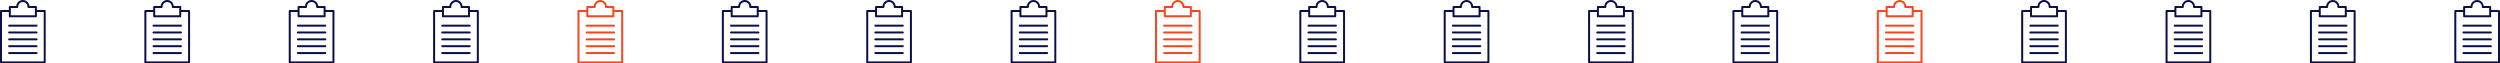<svg xmlns="http://www.w3.org/2000/svg" id="Capa_2" data-name="Capa 2" viewBox="0 0 2507.5 63.56"><defs><style>      .cls-1 {        fill: #f8461e;      }      .cls-2 {        fill: #0a0f4b;      }    </style></defs><g id="Dise&#xF1;o"><g><g><path class="cls-2" d="M145.8,63.56h43.84c.55,0,1-.45,1-1V11.06c0-.55-.45-1-1-1h-7.86v-3.05c0-.55-.45-1-1-1h-6.46c-.32-3.36-3.16-6.01-6.6-6.01s-6.29,2.64-6.6,6.01h-6.46c-.55,0-1,.45-1,1v3.05h-7.86c-.55,0-1,.45-1,1V62.56c0,.55,.45,1,1,1Zm9.86-52.5s0,0,0,0,0,0,0,0v-3.05h6.45c.28,0,.54-.14,.73-.35,.19-.2,.28-.51,.26-.78,0-.08-.01-.16-.01-.25,0-2.55,2.08-4.63,4.63-4.63s4.63,2.08,4.63,4.63c0,.08,0,.16-.01,.25,0,0,0,.06,0,.06-.02,.28,.08,.55,.27,.75,.19,.2,.45,.32,.73,.32h6.45v3.05s0,0,0,0,0,0,0,0v4.25h-24.13v-4.25Zm-8.86,1h6.86v4.26c0,.55,.45,1,1,1h26.13c.55,0,1-.45,1-1v-4.26h6.86V61.56h-41.84V12.06Z"></path><path class="cls-2" d="M181.48,52.22h-27.5c-.55,0-1,.45-1,1s.45,1,1,1h27.5c.55,0,1-.45,1-1s-.45-1-1-1Z"></path><path class="cls-2" d="M181.48,24.72h-27.5c-.55,0-1,.45-1,1s.45,1,1,1h27.5c.55,0,1-.45,1-1s-.45-1-1-1Z"></path><path class="cls-2" d="M181.48,45.35h-27.5c-.55,0-1,.45-1,1s.45,1,1,1h27.5c.55,0,1-.45,1-1s-.45-1-1-1Z"></path><path class="cls-2" d="M181.48,38.47h-27.5c-.55,0-1,.45-1,1s.45,1,1,1h27.5c.55,0,1-.45,1-1s-.45-1-1-1Z"></path><path class="cls-2" d="M181.48,31.59h-27.5c-.55,0-1,.45-1,1s.45,1,1,1h27.5c.55,0,1-.45,1-1s-.45-1-1-1Z"></path></g><g><path class="cls-2" d="M1,63.56H44.84c.55,0,1-.45,1-1V11.06c0-.55-.45-1-1-1h-7.86v-3.05c0-.55-.45-1-1-1h-6.46c-.32-3.36-3.16-6.01-6.6-6.01s-6.29,2.64-6.6,6.01h-6.46c-.55,0-1,.45-1,1v3.05H1c-.55,0-1,.45-1,1V62.56c0,.55,.45,1,1,1ZM10.86,11.06s0,0,0,0,0,0,0,0v-3.05h6.45c.28,0,.54-.14,.73-.35,.19-.2,.28-.51,.26-.78,0-.08-.01-.16-.01-.25,0-2.55,2.08-4.63,4.63-4.63s4.63,2.08,4.63,4.63c0,.08,0,.16-.01,.25,0,0,0,.06,0,.06-.02,.28,.08,.55,.27,.75,.19,.2,.45,.32,.73,.32h6.45v3.05s0,0,0,0,0,0,0,0v4.25H10.86v-4.25Zm-8.86,1h6.86v4.26c0,.55,.45,1,1,1h26.13c.55,0,1-.45,1-1v-4.26h6.86V61.56H2V12.06Z"></path><path class="cls-2" d="M36.67,52.22H9.17c-.55,0-1,.45-1,1s.45,1,1,1h27.5c.55,0,1-.45,1-1s-.45-1-1-1Z"></path><path class="cls-2" d="M36.67,24.72H9.17c-.55,0-1,.45-1,1s.45,1,1,1h27.5c.55,0,1-.45,1-1s-.45-1-1-1Z"></path><path class="cls-2" d="M36.67,45.35H9.17c-.55,0-1,.45-1,1s.45,1,1,1h27.5c.55,0,1-.45,1-1s-.45-1-1-1Z"></path><path class="cls-2" d="M36.67,38.47H9.17c-.55,0-1,.45-1,1s.45,1,1,1h27.5c.55,0,1-.45,1-1s-.45-1-1-1Z"></path><path class="cls-2" d="M36.67,31.59H9.17c-.55,0-1,.45-1,1s.45,1,1,1h27.5c.55,0,1-.45,1-1s-.45-1-1-1Z"></path></g><g><path class="cls-2" d="M290.61,63.56h43.84c.55,0,1-.45,1-1V11.06c0-.55-.45-1-1-1h-7.86v-3.05c0-.55-.45-1-1-1h-6.46c-.32-3.36-3.16-6.01-6.6-6.01s-6.29,2.64-6.6,6.01h-6.46c-.55,0-1,.45-1,1v3.05h-7.86c-.55,0-1,.45-1,1V62.56c0,.55,.45,1,1,1Zm9.86-52.5s0,0,0,0,0,0,0,0v-3.05h6.45c.28,0,.54-.14,.73-.35,.19-.2,.28-.51,.26-.78,0-.08-.01-.16-.01-.25,0-2.55,2.08-4.63,4.63-4.63s4.63,2.08,4.63,4.63c0,.08,0,.16-.01,.25,0,0,0,.06,0,.06-.02,.28,.08,.55,.27,.75,.19,.2,.45,.32,.73,.32h6.45v3.05s0,0,0,0,0,0,0,0v4.25h-24.13v-4.25Zm-8.86,1h6.86v4.26c0,.55,.45,1,1,1h26.13c.55,0,1-.45,1-1v-4.26h6.86V61.56h-41.84V12.06Z"></path><path class="cls-2" d="M326.28,52.22h-27.5c-.55,0-1,.45-1,1s.45,1,1,1h27.5c.55,0,1-.45,1-1s-.45-1-1-1Z"></path><path class="cls-2" d="M326.28,24.72h-27.5c-.55,0-1,.45-1,1s.45,1,1,1h27.5c.55,0,1-.45,1-1s-.45-1-1-1Z"></path><path class="cls-2" d="M326.28,45.35h-27.5c-.55,0-1,.45-1,1s.45,1,1,1h27.5c.55,0,1-.45,1-1s-.45-1-1-1Z"></path><path class="cls-2" d="M326.28,38.47h-27.5c-.55,0-1,.45-1,1s.45,1,1,1h27.5c.55,0,1-.45,1-1s-.45-1-1-1Z"></path><path class="cls-2" d="M326.28,31.59h-27.5c-.55,0-1,.45-1,1s.45,1,1,1h27.5c.55,0,1-.45,1-1s-.45-1-1-1Z"></path></g><g><path class="cls-2" d="M435.41,63.56h43.84c.55,0,1-.45,1-1V11.06c0-.55-.45-1-1-1h-7.86v-3.05c0-.55-.45-1-1-1h-6.46c-.32-3.36-3.16-6.01-6.6-6.01s-6.29,2.64-6.6,6.01h-6.46c-.55,0-1,.45-1,1v3.05h-7.86c-.55,0-1,.45-1,1V62.56c0,.55,.45,1,1,1Zm9.86-52.5s0,0,0,0,0,0,0,0v-3.05h6.45c.28,0,.54-.14,.73-.35,.19-.2,.28-.51,.26-.78,0-.08-.01-.16-.01-.25,0-2.55,2.08-4.63,4.63-4.63s4.63,2.08,4.63,4.63c0,.08,0,.16-.01,.25,0,0,0,.06,0,.06-.02,.28,.08,.55,.27,.75,.19,.2,.45,.32,.73,.32h6.45v3.05s0,0,0,0,0,0,0,0v4.25h-24.13v-4.25Zm-8.86,1h6.86v4.26c0,.55,.45,1,1,1h26.13c.55,0,1-.45,1-1v-4.26h6.86V61.56h-41.84V12.06Z"></path><path class="cls-2" d="M471.08,52.22h-27.5c-.55,0-1,.45-1,1s.45,1,1,1h27.5c.55,0,1-.45,1-1s-.45-1-1-1Z"></path><path class="cls-2" d="M471.08,24.72h-27.5c-.55,0-1,.45-1,1s.45,1,1,1h27.5c.55,0,1-.45,1-1s-.45-1-1-1Z"></path><path class="cls-2" d="M471.08,45.35h-27.5c-.55,0-1,.45-1,1s.45,1,1,1h27.5c.55,0,1-.45,1-1s-.45-1-1-1Z"></path><path class="cls-2" d="M471.08,38.47h-27.5c-.55,0-1,.45-1,1s.45,1,1,1h27.5c.55,0,1-.45,1-1s-.45-1-1-1Z"></path><path class="cls-2" d="M471.08,31.59h-27.5c-.55,0-1,.45-1,1s.45,1,1,1h27.5c.55,0,1-.45,1-1s-.45-1-1-1Z"></path></g><g><path class="cls-1" d="M580.21,63.56h43.84c.55,0,1-.45,1-1V11.06c0-.55-.45-1-1-1h-7.86v-3.05c0-.55-.45-1-1-1h-6.46c-.32-3.36-3.16-6.01-6.6-6.01s-6.29,2.64-6.6,6.01h-6.46c-.55,0-1,.45-1,1v3.05h-7.86c-.55,0-1,.45-1,1V62.56c0,.55,.45,1,1,1Zm9.86-52.5s0,0,0,0,0,0,0,0v-3.05h6.45c.28,0,.54-.14,.73-.35,.19-.2,.28-.51,.26-.78,0-.08-.01-.16-.01-.25,0-2.55,2.08-4.63,4.63-4.63s4.63,2.08,4.63,4.63c0,.08,0,.16-.01,.25,0,0,0,.06,0,.06-.02,.28,.08,.55,.27,.75,.19,.2,.45,.32,.73,.32h6.45v3.05s0,0,0,0,0,0,0,0v4.25h-24.13v-4.25Zm-8.86,1h6.86v4.26c0,.55,.45,1,1,1h26.13c.55,0,1-.45,1-1v-4.26h6.86V61.56h-41.84V12.06Z"></path><path class="cls-1" d="M615.89,52.22h-27.5c-.55,0-1,.45-1,1s.45,1,1,1h27.5c.55,0,1-.45,1-1s-.45-1-1-1Z"></path><path class="cls-1" d="M615.89,24.72h-27.5c-.55,0-1,.45-1,1s.45,1,1,1h27.5c.55,0,1-.45,1-1s-.45-1-1-1Z"></path><path class="cls-1" d="M615.89,45.35h-27.5c-.55,0-1,.45-1,1s.45,1,1,1h27.5c.55,0,1-.45,1-1s-.45-1-1-1Z"></path><path class="cls-1" d="M615.89,38.47h-27.5c-.55,0-1,.45-1,1s.45,1,1,1h27.5c.55,0,1-.45,1-1s-.45-1-1-1Z"></path><path class="cls-1" d="M615.89,31.59h-27.5c-.55,0-1,.45-1,1s.45,1,1,1h27.5c.55,0,1-.45,1-1s-.45-1-1-1Z"></path></g><g><path class="cls-2" d="M725.02,63.56h43.84c.55,0,1-.45,1-1V11.06c0-.55-.45-1-1-1h-7.86v-3.05c0-.55-.45-1-1-1h-6.46c-.32-3.36-3.16-6.01-6.6-6.01s-6.29,2.64-6.6,6.01h-6.46c-.55,0-1,.45-1,1v3.05h-7.86c-.55,0-1,.45-1,1V62.56c0,.55,.45,1,1,1Zm9.86-52.5s0,0,0,0,0,0,0,0v-3.05h6.45c.28,0,.54-.14,.73-.35,.19-.2,.28-.51,.26-.78,0-.08-.01-.16-.01-.25,0-2.55,2.08-4.63,4.63-4.63s4.63,2.08,4.63,4.63c0,.08,0,.16-.01,.25,0,0,0,.06,0,.06-.02,.28,.08,.55,.27,.75,.19,.2,.45,.32,.73,.32h6.45v3.05s0,0,0,0,0,0,0,0v4.25h-24.13v-4.25Zm-8.86,1h6.86v4.26c0,.55,.45,1,1,1h26.13c.55,0,1-.45,1-1v-4.26h6.86V61.56h-41.84V12.06Z"></path><path class="cls-2" d="M760.69,52.22h-27.5c-.55,0-1,.45-1,1s.45,1,1,1h27.5c.55,0,1-.45,1-1s-.45-1-1-1Z"></path><path class="cls-2" d="M760.69,24.72h-27.5c-.55,0-1,.45-1,1s.45,1,1,1h27.5c.55,0,1-.45,1-1s-.45-1-1-1Z"></path><path class="cls-2" d="M760.69,45.35h-27.5c-.55,0-1,.45-1,1s.45,1,1,1h27.5c.55,0,1-.45,1-1s-.45-1-1-1Z"></path><path class="cls-2" d="M760.69,38.47h-27.5c-.55,0-1,.45-1,1s.45,1,1,1h27.5c.55,0,1-.45,1-1s-.45-1-1-1Z"></path><path class="cls-2" d="M760.69,31.59h-27.5c-.55,0-1,.45-1,1s.45,1,1,1h27.5c.55,0,1-.45,1-1s-.45-1-1-1Z"></path></g><g><path class="cls-2" d="M869.82,63.56h43.84c.55,0,1-.45,1-1V11.06c0-.55-.45-1-1-1h-7.86v-3.05c0-.55-.45-1-1-1h-6.46c-.32-3.36-3.16-6.01-6.6-6.01s-6.29,2.64-6.6,6.01h-6.46c-.55,0-1,.45-1,1v3.05h-7.86c-.55,0-1,.45-1,1V62.56c0,.55,.45,1,1,1Zm9.86-52.5s0,0,0,0,0,0,0,0v-3.05h6.45c.28,0,.54-.14,.73-.35,.19-.2,.28-.51,.26-.78,0-.08-.01-.16-.01-.25,0-2.55,2.08-4.63,4.63-4.63s4.63,2.08,4.63,4.63c0,.08,0,.16-.01,.25,0,0,0,.06,0,.06-.02,.28,.08,.55,.27,.75,.19,.2,.45,.32,.73,.32h6.45v3.05s0,0,0,0,0,0,0,0v4.25h-24.13v-4.25Zm-8.86,1h6.86v4.26c0,.55,.45,1,1,1h26.13c.55,0,1-.45,1-1v-4.26h6.86V61.56h-41.84V12.06Z"></path><path class="cls-2" d="M905.49,52.22h-27.5c-.55,0-1,.45-1,1s.45,1,1,1h27.5c.55,0,1-.45,1-1s-.45-1-1-1Z"></path><path class="cls-2" d="M905.49,24.72h-27.5c-.55,0-1,.45-1,1s.45,1,1,1h27.5c.55,0,1-.45,1-1s-.45-1-1-1Z"></path><path class="cls-2" d="M905.49,45.35h-27.5c-.55,0-1,.45-1,1s.45,1,1,1h27.5c.55,0,1-.45,1-1s-.45-1-1-1Z"></path><path class="cls-2" d="M905.49,38.47h-27.5c-.55,0-1,.45-1,1s.45,1,1,1h27.5c.55,0,1-.45,1-1s-.45-1-1-1Z"></path><path class="cls-2" d="M905.49,31.59h-27.5c-.55,0-1,.45-1,1s.45,1,1,1h27.5c.55,0,1-.45,1-1s-.45-1-1-1Z"></path></g><g><path class="cls-2" d="M1014.62,63.56h43.84c.55,0,1-.45,1-1V11.06c0-.55-.45-1-1-1h-7.86v-3.05c0-.55-.45-1-1-1h-6.46c-.32-3.36-3.16-6.01-6.6-6.01s-6.29,2.64-6.6,6.01h-6.46c-.55,0-1,.45-1,1v3.05h-7.86c-.55,0-1,.45-1,1V62.56c0,.55,.45,1,1,1Zm9.86-52.5s0,0,0,0,0,0,0,0v-3.05h6.45c.28,0,.54-.14,.73-.35,.19-.2,.28-.51,.26-.78,0-.08-.01-.16-.01-.25,0-2.55,2.08-4.63,4.63-4.63s4.63,2.08,4.63,4.63c0,.08,0,.16-.01,.25,0,0,0,.06,0,.06-.02,.28,.08,.55,.27,.75,.19,.2,.45,.32,.73,.32h6.45v3.05s0,0,0,0,0,0,0,0v4.25h-24.13v-4.25Zm-8.86,1h6.86v4.26c0,.55,.45,1,1,1h26.13c.55,0,1-.45,1-1v-4.26h6.86V61.56h-41.84V12.06Z"></path><path class="cls-2" d="M1050.3,52.22h-27.5c-.55,0-1,.45-1,1s.45,1,1,1h27.5c.55,0,1-.45,1-1s-.45-1-1-1Z"></path><path class="cls-2" d="M1050.3,24.72h-27.5c-.55,0-1,.45-1,1s.45,1,1,1h27.5c.55,0,1-.45,1-1s-.45-1-1-1Z"></path><path class="cls-2" d="M1050.3,45.35h-27.5c-.55,0-1,.45-1,1s.45,1,1,1h27.5c.55,0,1-.45,1-1s-.45-1-1-1Z"></path><path class="cls-2" d="M1050.3,38.47h-27.5c-.55,0-1,.45-1,1s.45,1,1,1h27.5c.55,0,1-.45,1-1s-.45-1-1-1Z"></path><path class="cls-2" d="M1050.3,31.59h-27.5c-.55,0-1,.45-1,1s.45,1,1,1h27.5c.55,0,1-.45,1-1s-.45-1-1-1Z"></path></g><g><path class="cls-1" d="M1159.43,63.56h43.84c.55,0,1-.45,1-1V11.06c0-.55-.45-1-1-1h-7.86v-3.05c0-.55-.45-1-1-1h-6.46c-.32-3.36-3.16-6.01-6.6-6.01s-6.29,2.64-6.6,6.01h-6.46c-.55,0-1,.45-1,1v3.05h-7.86c-.55,0-1,.45-1,1V62.56c0,.55,.45,1,1,1Zm9.86-52.5s0,0,0,0,0,0,0,0v-3.05h6.45c.28,0,.54-.14,.73-.35,.19-.2,.28-.51,.26-.78,0-.08-.01-.16-.01-.25,0-2.55,2.08-4.63,4.63-4.63s4.63,2.08,4.63,4.63c0,.08,0,.16-.01,.25,0,0,0,.06,0,.06-.02,.28,.08,.55,.27,.75,.19,.2,.45,.32,.73,.32h6.45v3.05s0,0,0,0,0,0,0,0v4.25h-24.13v-4.25Zm-8.86,1h6.86v4.26c0,.55,.45,1,1,1h26.13c.55,0,1-.45,1-1v-4.26h6.86V61.56h-41.84V12.06Z"></path><path class="cls-1" d="M1195.1,52.22h-27.5c-.55,0-1,.45-1,1s.45,1,1,1h27.5c.55,0,1-.45,1-1s-.45-1-1-1Z"></path><path class="cls-1" d="M1195.1,24.72h-27.5c-.55,0-1,.45-1,1s.45,1,1,1h27.5c.55,0,1-.45,1-1s-.45-1-1-1Z"></path><path class="cls-1" d="M1195.1,45.35h-27.5c-.55,0-1,.45-1,1s.45,1,1,1h27.5c.55,0,1-.45,1-1s-.45-1-1-1Z"></path><path class="cls-1" d="M1195.1,38.47h-27.5c-.55,0-1,.45-1,1s.45,1,1,1h27.5c.55,0,1-.45,1-1s-.45-1-1-1Z"></path><path class="cls-1" d="M1195.1,31.59h-27.5c-.55,0-1,.45-1,1s.45,1,1,1h27.5c.55,0,1-.45,1-1s-.45-1-1-1Z"></path></g><g><path class="cls-2" d="M1304.23,63.56h43.84c.55,0,1-.45,1-1V11.06c0-.55-.45-1-1-1h-7.86v-3.05c0-.55-.45-1-1-1h-6.46c-.32-3.36-3.16-6.01-6.6-6.01s-6.29,2.64-6.6,6.01h-6.46c-.55,0-1,.45-1,1v3.05h-7.86c-.55,0-1,.45-1,1V62.56c0,.55,.45,1,1,1Zm9.86-52.5s0,0,0,0,0,0,0,0v-3.05h6.45c.28,0,.54-.14,.73-.35,.19-.2,.28-.51,.26-.78,0-.08-.01-.16-.01-.25,0-2.55,2.08-4.63,4.63-4.63s4.63,2.08,4.63,4.63c0,.08,0,.16-.01,.25,0,0,0,.06,0,.06-.02,.28,.08,.55,.27,.75,.19,.2,.45,.32,.73,.32h6.45v3.05s0,0,0,0,0,0,0,0v4.25h-24.13v-4.25Zm-8.86,1h6.86v4.26c0,.55,.45,1,1,1h26.13c.55,0,1-.45,1-1v-4.26h6.86V61.56h-41.84V12.06Z"></path><path class="cls-2" d="M1339.9,52.22h-27.5c-.55,0-1,.45-1,1s.45,1,1,1h27.5c.55,0,1-.45,1-1s-.45-1-1-1Z"></path><path class="cls-2" d="M1339.9,24.72h-27.5c-.55,0-1,.45-1,1s.45,1,1,1h27.5c.55,0,1-.45,1-1s-.45-1-1-1Z"></path><path class="cls-2" d="M1339.9,45.35h-27.5c-.55,0-1,.45-1,1s.45,1,1,1h27.5c.55,0,1-.45,1-1s-.45-1-1-1Z"></path><path class="cls-2" d="M1339.9,38.47h-27.5c-.55,0-1,.45-1,1s.45,1,1,1h27.5c.55,0,1-.45,1-1s-.45-1-1-1Z"></path><path class="cls-2" d="M1339.9,31.59h-27.5c-.55,0-1,.45-1,1s.45,1,1,1h27.5c.55,0,1-.45,1-1s-.45-1-1-1Z"></path></g><g><path class="cls-2" d="M1449.03,63.56h43.84c.55,0,1-.45,1-1V11.06c0-.55-.45-1-1-1h-7.86v-3.05c0-.55-.45-1-1-1h-6.46c-.32-3.36-3.16-6.01-6.6-6.01s-6.29,2.64-6.6,6.01h-6.46c-.55,0-1,.45-1,1v3.05h-7.86c-.55,0-1,.45-1,1V62.56c0,.55,.45,1,1,1Zm9.86-52.5s0,0,0,0,0,0,0,0v-3.05h6.45c.28,0,.54-.14,.73-.35,.19-.2,.28-.51,.26-.78,0-.08-.01-.16-.01-.25,0-2.55,2.08-4.63,4.63-4.63s4.63,2.08,4.63,4.63c0,.08,0,.16-.01,.25,0,0,0,.06,0,.06-.02,.28,.08,.55,.27,.75,.19,.2,.45,.32,.73,.32h6.45v3.05s0,0,0,0,0,0,0,0v4.25h-24.13v-4.25Zm-8.86,1h6.86v4.26c0,.55,.45,1,1,1h26.13c.55,0,1-.45,1-1v-4.26h6.86V61.56h-41.84V12.06Z"></path><path class="cls-2" d="M1484.71,52.22h-27.5c-.55,0-1,.45-1,1s.45,1,1,1h27.5c.55,0,1-.45,1-1s-.45-1-1-1Z"></path><path class="cls-2" d="M1484.71,24.72h-27.5c-.55,0-1,.45-1,1s.45,1,1,1h27.5c.55,0,1-.45,1-1s-.45-1-1-1Z"></path><path class="cls-2" d="M1484.71,45.35h-27.5c-.55,0-1,.45-1,1s.45,1,1,1h27.5c.55,0,1-.45,1-1s-.45-1-1-1Z"></path><path class="cls-2" d="M1484.71,38.47h-27.5c-.55,0-1,.45-1,1s.45,1,1,1h27.5c.55,0,1-.45,1-1s-.45-1-1-1Z"></path><path class="cls-2" d="M1484.71,31.59h-27.5c-.55,0-1,.45-1,1s.45,1,1,1h27.5c.55,0,1-.45,1-1s-.45-1-1-1Z"></path></g><g><path class="cls-2" d="M1593.84,63.56h43.84c.55,0,1-.45,1-1V11.06c0-.55-.45-1-1-1h-7.86v-3.05c0-.55-.45-1-1-1h-6.46c-.32-3.36-3.16-6.01-6.6-6.01s-6.29,2.64-6.6,6.01h-6.46c-.55,0-1,.45-1,1v3.05h-7.86c-.55,0-1,.45-1,1V62.56c0,.55,.45,1,1,1Zm9.86-52.5s0,0,0,0,0,0,0,0v-3.05h6.45c.28,0,.54-.14,.73-.35,.19-.2,.28-.51,.26-.78,0-.08-.01-.16-.01-.25,0-2.55,2.08-4.63,4.63-4.63s4.63,2.08,4.63,4.63c0,.08,0,.16-.01,.25,0,0,0,.06,0,.06-.02,.28,.08,.55,.27,.75,.19,.2,.45,.32,.73,.32h6.45v3.05s0,0,0,0,0,0,0,0v4.25h-24.13v-4.25Zm-8.86,1h6.86v4.26c0,.55,.45,1,1,1h26.13c.55,0,1-.45,1-1v-4.26h6.86V61.56h-41.84V12.06Z"></path><path class="cls-2" d="M1629.51,52.22h-27.5c-.55,0-1,.45-1,1s.45,1,1,1h27.5c.55,0,1-.45,1-1s-.45-1-1-1Z"></path><path class="cls-2" d="M1629.51,24.72h-27.5c-.55,0-1,.45-1,1s.45,1,1,1h27.5c.55,0,1-.45,1-1s-.45-1-1-1Z"></path><path class="cls-2" d="M1629.51,45.35h-27.5c-.55,0-1,.45-1,1s.45,1,1,1h27.5c.55,0,1-.45,1-1s-.45-1-1-1Z"></path><path class="cls-2" d="M1629.51,38.47h-27.5c-.55,0-1,.45-1,1s.45,1,1,1h27.5c.55,0,1-.45,1-1s-.45-1-1-1Z"></path><path class="cls-2" d="M1629.51,31.59h-27.5c-.55,0-1,.45-1,1s.45,1,1,1h27.5c.55,0,1-.45,1-1s-.45-1-1-1Z"></path></g><g><path class="cls-2" d="M1738.64,63.56h43.84c.55,0,1-.45,1-1V11.06c0-.55-.45-1-1-1h-7.86v-3.05c0-.55-.45-1-1-1h-6.46c-.32-3.36-3.16-6.01-6.6-6.01s-6.29,2.64-6.6,6.01h-6.46c-.55,0-1,.45-1,1v3.05h-7.86c-.55,0-1,.45-1,1V62.56c0,.55,.45,1,1,1Zm9.86-52.5s0,0,0,0,0,0,0,0v-3.05h6.45c.28,0,.54-.14,.73-.35,.19-.2,.28-.51,.26-.78,0-.08-.01-.16-.01-.25,0-2.55,2.08-4.63,4.63-4.63s4.63,2.08,4.63,4.63c0,.08,0,.16-.01,.25,0,0,0,.06,0,.06-.02,.28,.08,.55,.27,.75,.19,.2,.45,.32,.73,.32h6.45v3.05s0,0,0,0,0,0,0,0v4.25h-24.13v-4.25Zm-8.86,1h6.86v4.26c0,.55,.45,1,1,1h26.13c.55,0,1-.45,1-1v-4.26h6.86V61.56h-41.84V12.06Z"></path><path class="cls-2" d="M1774.31,52.22h-27.5c-.55,0-1,.45-1,1s.45,1,1,1h27.5c.55,0,1-.45,1-1s-.45-1-1-1Z"></path><path class="cls-2" d="M1774.31,24.72h-27.5c-.55,0-1,.45-1,1s.45,1,1,1h27.5c.55,0,1-.45,1-1s-.45-1-1-1Z"></path><path class="cls-2" d="M1774.31,45.35h-27.5c-.55,0-1,.45-1,1s.45,1,1,1h27.5c.55,0,1-.45,1-1s-.45-1-1-1Z"></path><path class="cls-2" d="M1774.31,38.47h-27.5c-.55,0-1,.45-1,1s.45,1,1,1h27.5c.55,0,1-.45,1-1s-.45-1-1-1Z"></path><path class="cls-2" d="M1774.31,31.59h-27.5c-.55,0-1,.45-1,1s.45,1,1,1h27.5c.55,0,1-.45,1-1s-.45-1-1-1Z"></path></g><g><path class="cls-1" d="M1883.44,63.56h43.84c.55,0,1-.45,1-1V11.06c0-.55-.45-1-1-1h-7.86v-3.05c0-.55-.45-1-1-1h-6.46c-.32-3.36-3.16-6.01-6.6-6.01s-6.29,2.64-6.6,6.01h-6.46c-.55,0-1,.45-1,1v3.05h-7.86c-.55,0-1,.45-1,1V62.56c0,.55,.45,1,1,1Zm9.86-52.5s0,0,0,0,0,0,0,0v-3.05h6.45c.28,0,.54-.14,.73-.35,.19-.2,.28-.51,.26-.78,0-.08-.01-.16-.01-.25,0-2.55,2.08-4.63,4.63-4.63s4.63,2.08,4.63,4.63c0,.08,0,.16-.01,.25,0,0,0,.06,0,.06-.02,.28,.08,.55,.27,.75,.19,.2,.45,.32,.73,.32h6.45v3.05s0,0,0,0,0,0,0,0v4.25h-24.13v-4.25Zm-8.86,1h6.86v4.26c0,.55,.45,1,1,1h26.13c.55,0,1-.45,1-1v-4.26h6.86V61.56h-41.84V12.06Z"></path><path class="cls-1" d="M1919.12,52.22h-27.5c-.55,0-1,.45-1,1s.45,1,1,1h27.5c.55,0,1-.45,1-1s-.45-1-1-1Z"></path><path class="cls-1" d="M1919.12,24.72h-27.5c-.55,0-1,.45-1,1s.45,1,1,1h27.5c.55,0,1-.45,1-1s-.45-1-1-1Z"></path><path class="cls-1" d="M1919.12,45.35h-27.5c-.55,0-1,.45-1,1s.45,1,1,1h27.5c.55,0,1-.45,1-1s-.45-1-1-1Z"></path><path class="cls-1" d="M1919.12,38.47h-27.5c-.55,0-1,.45-1,1s.45,1,1,1h27.5c.55,0,1-.45,1-1s-.45-1-1-1Z"></path><path class="cls-1" d="M1919.12,31.59h-27.5c-.55,0-1,.45-1,1s.45,1,1,1h27.5c.55,0,1-.45,1-1s-.45-1-1-1Z"></path></g><g><path class="cls-2" d="M2028.25,63.56h43.84c.55,0,1-.45,1-1V11.06c0-.55-.45-1-1-1h-7.86v-3.05c0-.55-.45-1-1-1h-6.46c-.32-3.36-3.16-6.01-6.6-6.01s-6.29,2.64-6.6,6.01h-6.46c-.55,0-1,.45-1,1v3.05h-7.86c-.55,0-1,.45-1,1V62.56c0,.55,.45,1,1,1Zm9.86-52.5s0,0,0,0,0,0,0,0v-3.05h6.45c.28,0,.54-.14,.73-.35,.19-.2,.28-.51,.26-.78,0-.08-.01-.16-.01-.25,0-2.55,2.08-4.63,4.63-4.63s4.63,2.08,4.63,4.63c0,.08,0,.16-.01,.25,0,0,0,.06,0,.06-.02,.28,.08,.55,.27,.75,.19,.2,.45,.32,.73,.32h6.45v3.05s0,0,0,0,0,0,0,0v4.25h-24.13v-4.25Zm-8.86,1h6.86v4.26c0,.55,.45,1,1,1h26.13c.55,0,1-.45,1-1v-4.26h6.86V61.56h-41.84V12.06Z"></path><path class="cls-2" d="M2063.92,52.22h-27.5c-.55,0-1,.45-1,1s.45,1,1,1h27.5c.55,0,1-.45,1-1s-.45-1-1-1Z"></path><path class="cls-2" d="M2063.92,24.72h-27.5c-.55,0-1,.45-1,1s.45,1,1,1h27.5c.55,0,1-.45,1-1s-.45-1-1-1Z"></path><path class="cls-2" d="M2063.92,45.35h-27.5c-.55,0-1,.45-1,1s.45,1,1,1h27.5c.55,0,1-.45,1-1s-.45-1-1-1Z"></path><path class="cls-2" d="M2063.92,38.47h-27.5c-.55,0-1,.45-1,1s.45,1,1,1h27.5c.55,0,1-.45,1-1s-.45-1-1-1Z"></path><path class="cls-2" d="M2063.92,31.59h-27.5c-.55,0-1,.45-1,1s.45,1,1,1h27.5c.55,0,1-.45,1-1s-.45-1-1-1Z"></path></g><g><path class="cls-2" d="M2173.05,63.56h43.84c.55,0,1-.45,1-1V11.06c0-.55-.45-1-1-1h-7.86v-3.05c0-.55-.45-1-1-1h-6.46c-.32-3.36-3.16-6.01-6.6-6.01s-6.29,2.64-6.6,6.01h-6.46c-.55,0-1,.45-1,1v3.05h-7.86c-.55,0-1,.45-1,1V62.56c0,.55,.45,1,1,1Zm9.86-52.5s0,0,0,0,0,0,0,0v-3.05h6.45c.28,0,.54-.14,.73-.35,.19-.2,.28-.51,.26-.78,0-.08-.01-.16-.01-.25,0-2.55,2.08-4.63,4.63-4.63s4.63,2.08,4.63,4.63c0,.08,0,.16-.01,.25,0,0,0,.06,0,.06-.02,.28,.08,.55,.27,.75,.19,.2,.45,.32,.73,.32h6.45v3.05s0,0,0,0,0,0,0,0v4.25h-24.13v-4.25Zm-8.86,1h6.86v4.26c0,.55,.45,1,1,1h26.13c.55,0,1-.45,1-1v-4.26h6.86V61.56h-41.84V12.06Z"></path><path class="cls-2" d="M2208.72,52.22h-27.5c-.55,0-1,.45-1,1s.45,1,1,1h27.5c.55,0,1-.45,1-1s-.45-1-1-1Z"></path><path class="cls-2" d="M2208.72,24.72h-27.5c-.55,0-1,.45-1,1s.45,1,1,1h27.5c.55,0,1-.45,1-1s-.45-1-1-1Z"></path><path class="cls-2" d="M2208.72,45.35h-27.5c-.55,0-1,.45-1,1s.45,1,1,1h27.5c.55,0,1-.45,1-1s-.45-1-1-1Z"></path><path class="cls-2" d="M2208.72,38.47h-27.5c-.55,0-1,.45-1,1s.45,1,1,1h27.5c.55,0,1-.45,1-1s-.45-1-1-1Z"></path><path class="cls-2" d="M2208.72,31.59h-27.5c-.55,0-1,.45-1,1s.45,1,1,1h27.5c.55,0,1-.45,1-1s-.45-1-1-1Z"></path></g><g><path class="cls-2" d="M2317.85,63.56h43.84c.55,0,1-.45,1-1V11.06c0-.55-.45-1-1-1h-7.86v-3.05c0-.55-.45-1-1-1h-6.46c-.32-3.36-3.16-6.01-6.6-6.01s-6.29,2.64-6.6,6.01h-6.46c-.55,0-1,.45-1,1v3.05h-7.86c-.55,0-1,.45-1,1V62.56c0,.55,.45,1,1,1Zm9.86-52.5s0,0,0,0,0,0,0,0v-3.05h6.45c.28,0,.54-.14,.73-.35,.19-.2,.28-.51,.26-.78,0-.08-.01-.16-.01-.25,0-2.55,2.08-4.63,4.63-4.63s4.63,2.08,4.63,4.63c0,.08,0,.16-.01,.25,0,0,0,.06,0,.06-.02,.28,.08,.55,.27,.75,.19,.2,.45,.32,.73,.32h6.45v3.05s0,0,0,0,0,0,0,0v4.25h-24.13v-4.25Zm-8.86,1h6.86v4.26c0,.55,.45,1,1,1h26.13c.55,0,1-.45,1-1v-4.26h6.86V61.56h-41.84V12.06Z"></path><path class="cls-2" d="M2353.53,52.22h-27.5c-.55,0-1,.45-1,1s.45,1,1,1h27.5c.55,0,1-.45,1-1s-.45-1-1-1Z"></path><path class="cls-2" d="M2353.53,24.72h-27.5c-.55,0-1,.45-1,1s.45,1,1,1h27.5c.55,0,1-.45,1-1s-.45-1-1-1Z"></path><path class="cls-2" d="M2353.53,45.35h-27.5c-.55,0-1,.45-1,1s.45,1,1,1h27.5c.55,0,1-.45,1-1s-.45-1-1-1Z"></path><path class="cls-2" d="M2353.53,38.47h-27.5c-.55,0-1,.45-1,1s.45,1,1,1h27.5c.55,0,1-.45,1-1s-.45-1-1-1Z"></path><path class="cls-2" d="M2353.53,31.59h-27.5c-.55,0-1,.45-1,1s.45,1,1,1h27.5c.55,0,1-.45,1-1s-.45-1-1-1Z"></path></g><g><path class="cls-2" d="M2462.66,63.56h43.84c.55,0,1-.45,1-1V11.06c0-.55-.45-1-1-1h-7.86v-3.05c0-.55-.45-1-1-1h-6.46c-.32-3.36-3.16-6.01-6.6-6.01s-6.29,2.64-6.6,6.01h-6.46c-.55,0-1,.45-1,1v3.05h-7.86c-.55,0-1,.45-1,1V62.56c0,.55,.45,1,1,1Zm9.86-52.5s0,0,0,0,0,0,0,0v-3.05h6.45c.28,0,.54-.14,.73-.35,.19-.2,.28-.51,.26-.78,0-.08-.01-.16-.01-.25,0-2.55,2.08-4.63,4.63-4.63s4.63,2.08,4.63,4.63c0,.08,0,.16-.01,.25,0,0,0,.06,0,.06-.02,.28,.08,.55,.27,.75,.19,.2,.45,.32,.73,.32h6.45v3.05s0,0,0,0,0,0,0,0v4.25h-24.13v-4.25Zm-8.86,1h6.86v4.26c0,.55,.45,1,1,1h26.13c.55,0,1-.45,1-1v-4.26h6.86V61.56h-41.84V12.06Z"></path><path class="cls-2" d="M2498.33,52.22h-27.5c-.55,0-1,.45-1,1s.45,1,1,1h27.5c.55,0,1-.45,1-1s-.45-1-1-1Z"></path><path class="cls-2" d="M2498.33,24.72h-27.5c-.55,0-1,.45-1,1s.45,1,1,1h27.5c.55,0,1-.45,1-1s-.45-1-1-1Z"></path><path class="cls-2" d="M2498.33,45.35h-27.5c-.55,0-1,.45-1,1s.45,1,1,1h27.5c.55,0,1-.45,1-1s-.45-1-1-1Z"></path><path class="cls-2" d="M2498.33,38.47h-27.5c-.55,0-1,.45-1,1s.45,1,1,1h27.5c.55,0,1-.45,1-1s-.45-1-1-1Z"></path><path class="cls-2" d="M2498.33,31.59h-27.5c-.55,0-1,.45-1,1s.45,1,1,1h27.5c.55,0,1-.45,1-1s-.45-1-1-1Z"></path></g></g></g></svg>
